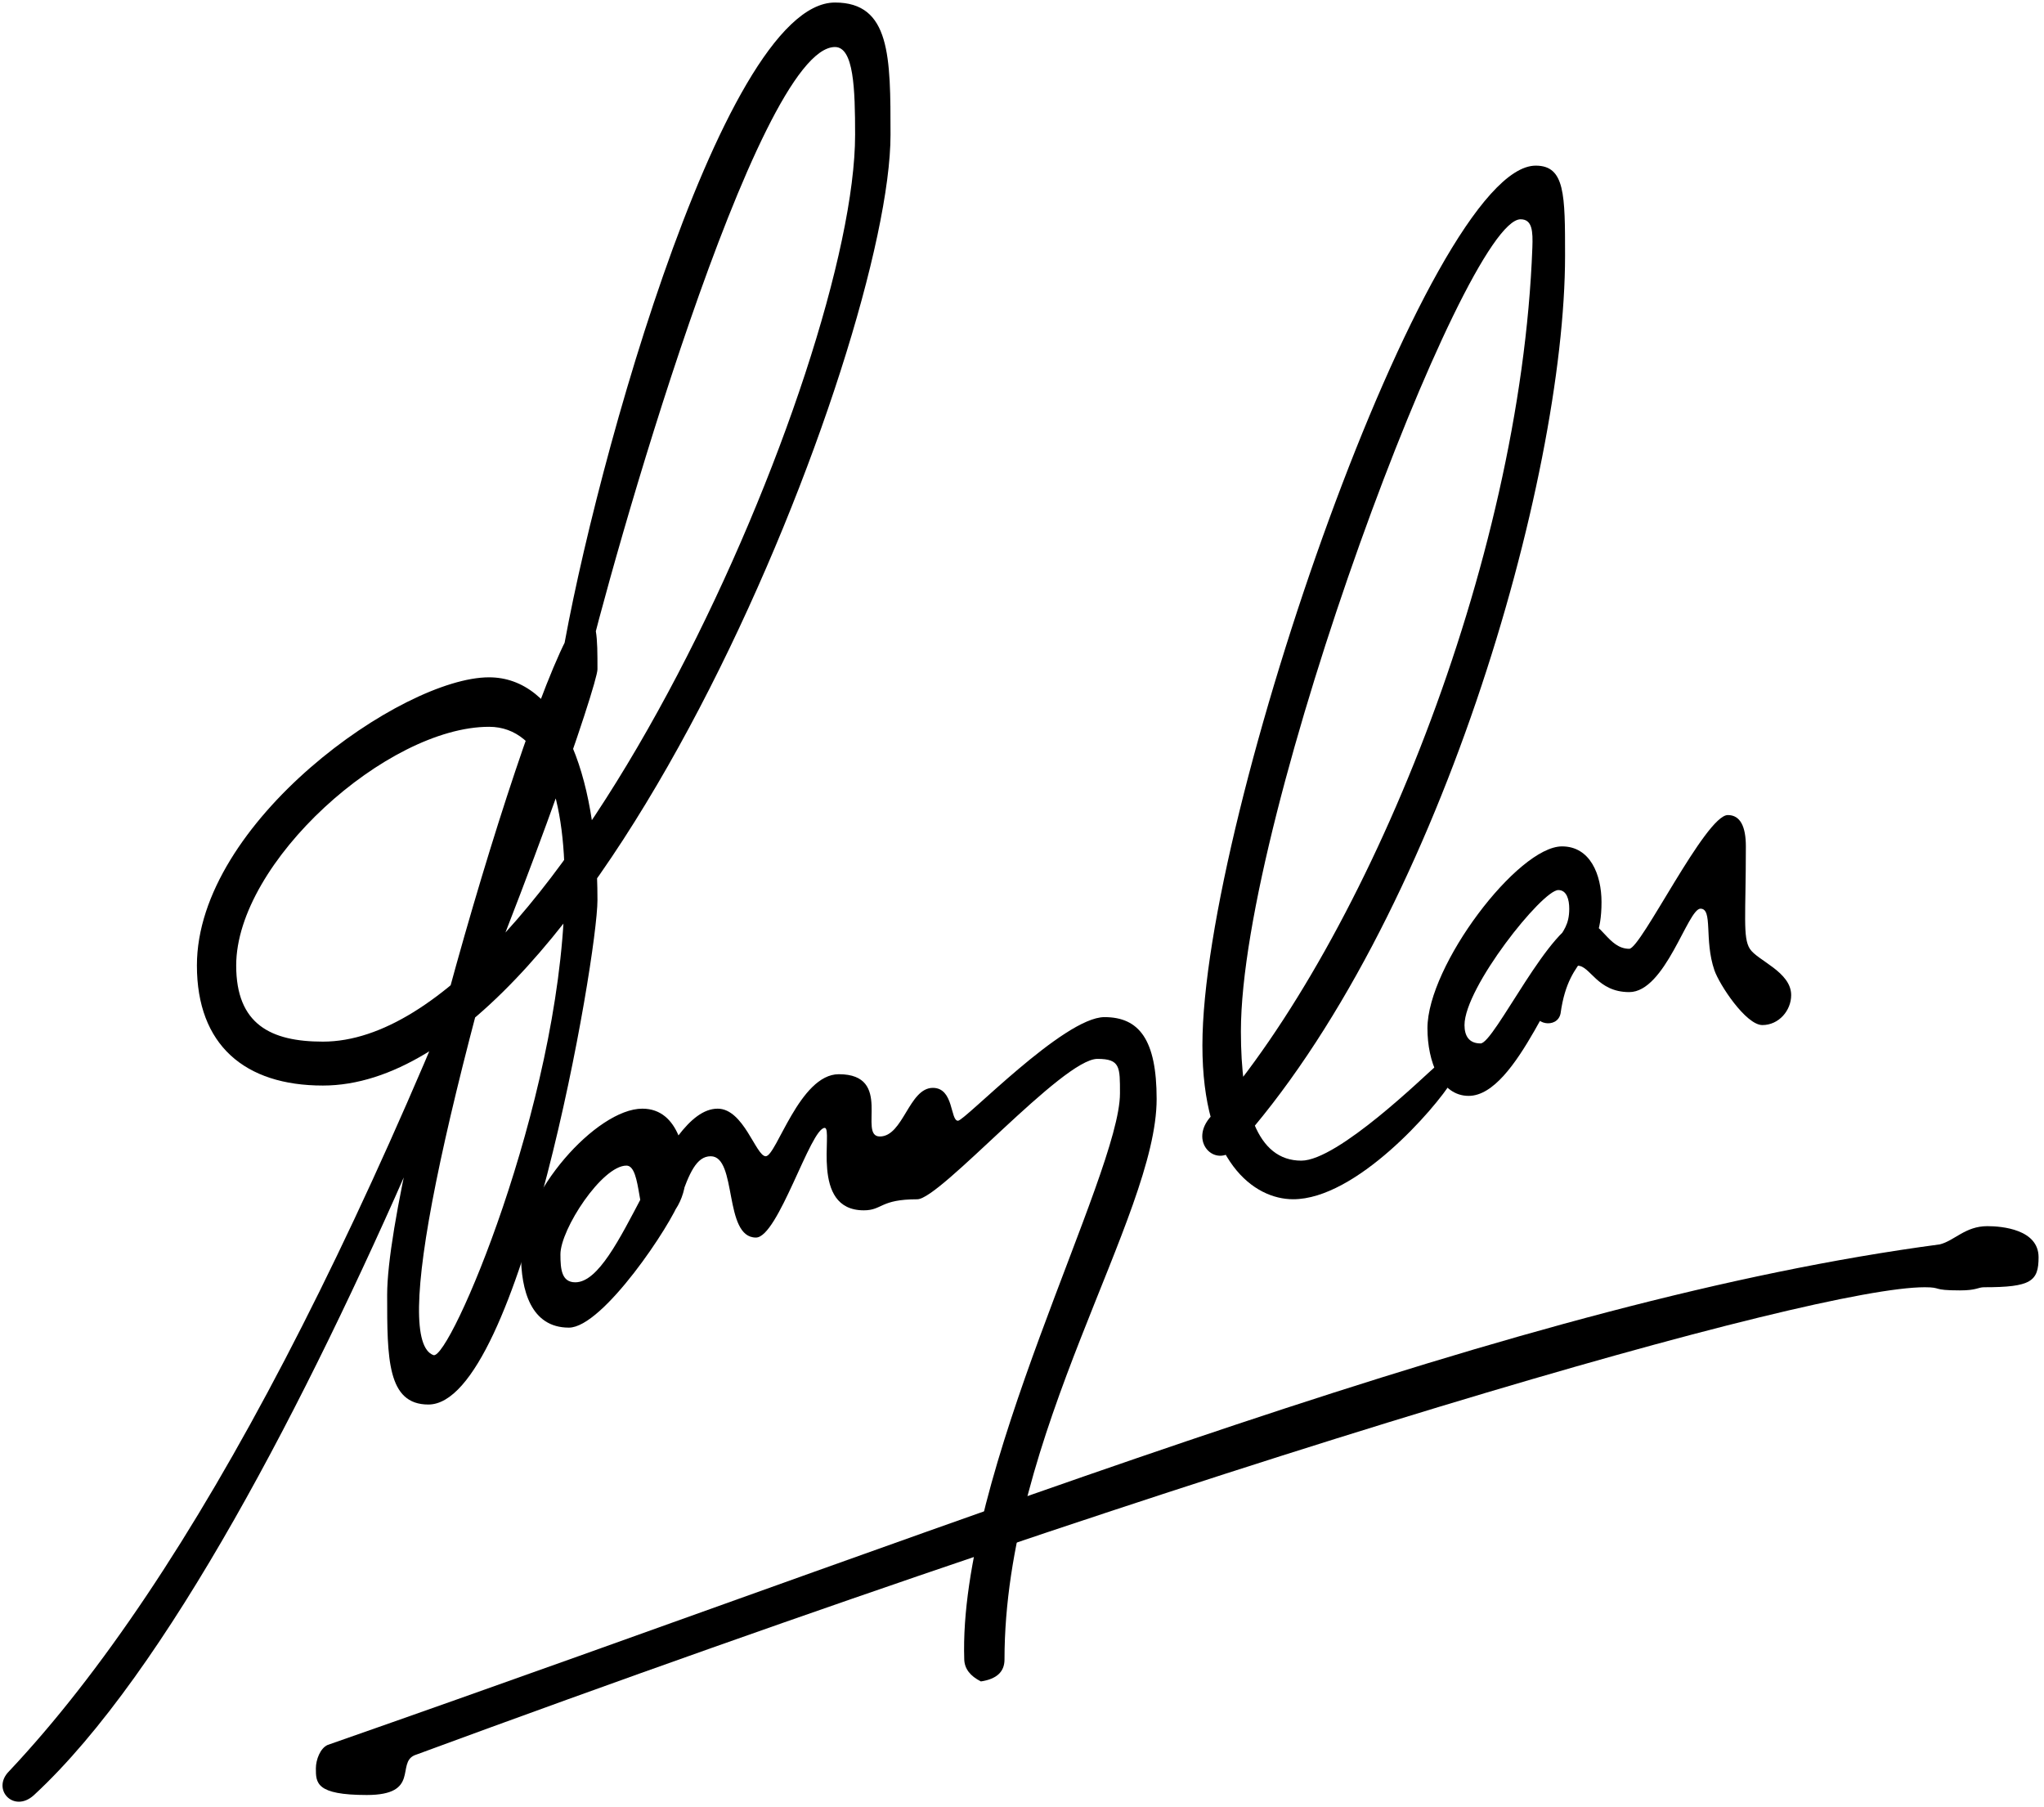 <?xml version="1.0" encoding="UTF-8"?>
<svg width="423px" height="374px" viewBox="0 0 423 374" version="1.1" xmlns="http://www.w3.org/2000/svg" xmlns:xlink="http://www.w3.org/1999/xlink">
    <title>Tony Tan signature</title>
    <g id="Page-1" stroke="none" stroke-width="1" fill="none" fill-rule="evenodd">
        <g id="Group" transform="translate(0.52, 0.523)" fill="#000000">
            <path d="M1.359,366.008 C-2.365,369.723 2.304,374.751 6.48,370.973 C61.462,320.209 123.123,144.097 123.123,137.988 C123.123,131.526 123.123,126.994 120.39,126.994 C113.302,126.994 79.6,240.536 79.6,267.432 C79.6,280.538 79.6,290.124 88.131,290.124 C107.112,290.124 123.123,197.652 123.123,185.736 C123.123,158.869 115.036,139.639 100.685,139.639 C82.717,139.639 40.23,169.573 40.23,199.269 C40.23,215.725 50.132,224.115 66.296,224.115 C123.123,224.115 183.771,70.548 183.771,27.358 C183.771,11.196 183.771,0 172.275,0 C148.384,0 120.39,104.112 115.132,139.639 C114.442,144.302 119.296,144.382 120.39,139.639 C125.551,117.249 156.117,9.207 172.275,9.207 C176.161,9.207 176.442,17.8 176.442,27.358 C176.442,75.112 115.132,215.027 66.296,215.027 C55.515,215.027 48.359,211.449 48.359,199.269 C48.359,177.929 79.6,149.878 100.685,149.878 C111.884,149.878 116.889,164.474 116.305,185.736 C115.132,228.343 92.511,281.116 89.173,279.896 C80.872,276.862 89.915,232.107 116.305,145.632 C77.475,252.417 39.16,325.875 1.359,366.008 Z" id="Path" fill-rule="nonzero"></path>
            <path d="M134.55,252.856 C138.157,252.856 141.414,247.807 141.414,242.518 C141.414,238.861 140.239,228.899 132.416,228.899 C122.94,228.899 107.297,246.483 107.297,259.052 C107.297,266.43 109.332,274.211 117.214,274.211 C124.244,274.211 138.427,252.856 140.239,247.65 C142.105,242.291 143.596,238.746 146.555,238.746 C152.103,238.746 149.164,255.572 155.918,255.572 C160.507,255.572 167.228,232.878 170.147,232.878 C172,232.878 166.97,249.935 178.237,249.935 C182.133,249.935 181.564,247.65 189.306,247.65 C194.063,247.65 219.381,218.596 226.586,218.596 C231.342,218.596 231.254,220.306 231.254,225.734 C231.254,242.518 197.731,304.264 199.03,342.897 C199.094,344.789 200.242,346.298 202.474,347.422 C205.73,346.939 207.359,345.431 207.359,342.897 C207.359,296.073 238.843,251.3 238.843,226.9 C238.843,214.624 235.222,209.955 228.043,209.955 C219.64,209.955 199.156,231.4 197.731,231.4 C196.108,231.4 196.903,224.595 192.536,224.595 C187.572,224.595 186.415,234.655 181.564,234.655 C176.939,234.655 184.446,221.77 173.07,221.77 C164.953,221.77 160.146,238.746 157.948,238.746 C155.918,238.746 153.397,228.899 147.995,228.899 C136.383,228.899 127.978,264.831 118.542,264.831 C115.713,264.831 115.459,262.154 115.459,259.052 C115.459,253.848 124.076,240.681 129.121,240.681 C132.416,240.681 131.174,252.856 134.55,252.856 Z" id="Path-2" fill-rule="nonzero"></path>
            <path d="M254.989,237.248 C297.083,190.745 323.365,98.533 323.365,52.387 C323.365,39.772 323.365,33.754 317.296,33.754 C295.145,33.754 248.315,168.426 248.315,215.798 C248.315,240.004 259.05,247.644 267.096,247.644 C280.103,247.644 296.436,228.992 300.043,223.079 C305.45,214.215 301.274,216.171 296.436,220.268 C294.379,222.01 276.355,239.656 268.785,239.656 C259.536,239.656 256.281,228.614 256.281,212.916 C256.281,168.09 302.539,44.857 314.157,44.857 C316.597,44.857 316.724,47.318 316.597,50.74 C314.157,116.358 282.061,193.977 250.228,230.334 C245.239,235.581 250.968,241.357 254.989,237.248 Z" id="Path-3" fill-rule="nonzero"></path>
            <path d="M322.434,209.202 C324.231,196.18 330.909,198.779 330.909,186.157 C330.909,180.466 328.567,174.625 322.737,174.625 C313.579,174.625 294.886,199.314 294.886,212.256 C294.886,219.191 297.617,226.252 303.414,226.252 C313.631,226.252 321.97,199.314 325.973,199.314 C328.595,199.314 329.998,204.778 336.646,204.778 C344.117,204.778 348.757,187.516 351.386,187.516 C354.014,187.516 352.103,193.92 354.267,200.245 C355.277,203.195 360.781,211.599 364.2,211.599 C367.609,211.599 370.159,208.59 370.159,205.403 C370.159,200.582 363.159,198.258 361.604,195.816 C360.111,193.472 360.781,188.903 360.781,174.625 C360.781,170.526 359.634,168.141 357.049,168.141 C352.458,168.141 339.067,195.816 336.646,195.816 C332.272,195.816 330.909,189.977 327.094,189.977 C320.572,189.977 308.726,215.399 305.882,215.399 C303.414,215.399 302.554,213.753 302.554,211.599 C302.554,203.834 318.642,183.662 321.97,183.662 C323.706,183.662 324.231,185.622 324.231,187.516 C324.231,194.174 319.445,192.295 317.218,208.264 C316.436,211.506 321.765,212.491 322.434,209.202 Z" id="Path-4" fill-rule="nonzero"></path>
            <path d="M67.269,360.575 C211.48,310.137 313.497,268.635 400.924,256.982 C403.988,256.205 406.186,253.212 410.755,253.212 C413.776,253.212 421.357,253.877 421.357,259.649 C421.357,264.629 419.794,265.853 410.103,265.853 C408.777,265.853 408.587,266.505 405.082,266.505 C399.107,266.505 401.509,265.853 397.786,265.853 C375.104,265.853 256.182,299.723 85.272,362.702 C81.449,364.344 86.478,370.925 75.39,370.925 C64.843,370.925 64.843,368.412 64.85,365.395 C64.856,363.613 65.759,361.252 67.269,360.575 Z" id="Path-5"></path>
        </g>
    </g>
</svg>